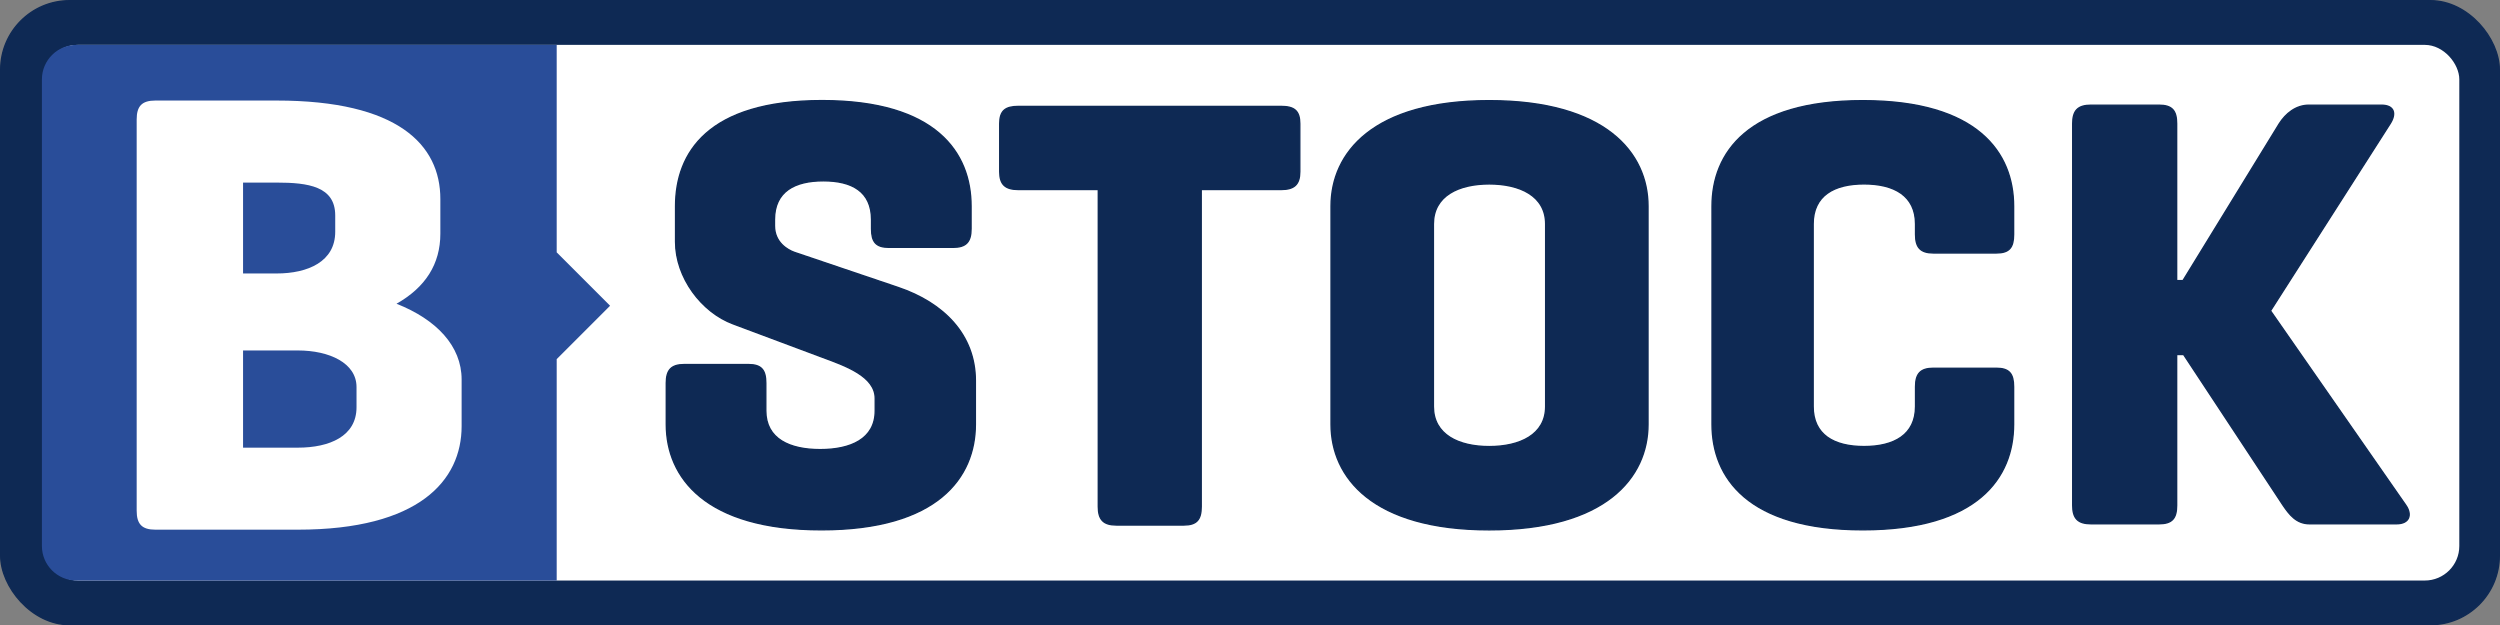 <svg xmlns="http://www.w3.org/2000/svg" viewBox="0 0 800.44 200.24"><rect x="0" y="0" width="800.44" height="200.24" fill="#808080" stroke="none"/><defs><style>.cls-1{fill:#fff;}.cls-2{fill:#294d99;}.cls-3{fill:#0e2954;stroke:#0e2954;stroke-miterlimit:10;stroke-width:.44px;}</style></defs><g id="Layer_2"><rect class="cls-3" x=".22" y=".22" width="800" height="199.79" rx="22.07" ry="22.07"></rect><rect class="cls-1" x="13.87" y="14.37" width="773.54" height="171.5" rx="11.05" ry="11.05"></rect><g id="Layer_4"><path class="cls-2" d="M178.24,80.79V14.37H24.47c-6.1,0-11.05,4.95-11.05,11.05V174.82c0,6.1,4.95,11.05,11.05,11.05H178.24V114.98l17.09-17.09-17.09-17.09Z"></path></g></g><g id="Layer_3"><path class="cls-1" d="M49.75,169.59c-4.33,0-5.99-1.82-5.99-6.06V38.25c0-4.24,1.65-6.06,5.99-6.06h38.81c38.81,0,52.43,14.14,52.43,31.52v11.11c0,9.7-4.75,17.18-14.04,22.43,12.8,5.05,20.85,13.54,20.85,24.25v14.95c0,17.38-13.62,33.14-52.43,33.14H49.75Zm28.07-111.13v29.1h10.73c10.11,0,18.78-3.84,18.78-13.34v-5.25c0-9.3-8.67-10.51-18.78-10.51h-10.73Zm0,53.75v31.12h17.55c10.11,0,18.78-3.64,18.78-12.93v-6.47c0-7.68-8.67-11.72-18.78-11.72h-17.55Z"></path><path class="cls-3" d="M279.05,70.33c0-9.08-6.33-12.44-15.44-12.44s-15.64,3.36-15.64,12.44v1.97c0,5.33,4.16,7.7,6.33,8.49l33.25,11.25c14.65,4.94,24.74,15.2,24.74,29.81v14.02c0,16.98-12.07,33.76-49.28,33.76s-49.68-16.78-49.68-33.76v-13.23c0-4.15,1.58-5.92,5.74-5.92h20.58c4.16,0,5.54,1.78,5.54,5.92v8.88c0,9.08,7.72,12.44,17.42,12.44s17.62-3.36,17.62-12.44v-3.95c0-7.11-9.5-10.46-17.02-13.23l-28.5-10.66c-10.09-3.75-18.41-14.81-18.41-26.26v-11.45c0-16.98,10.29-33.76,46.91-33.76s47.7,16.78,47.7,33.76v7.3c0,4.15-1.58,5.92-5.74,5.92h-20.58c-4.16,0-5.54-1.78-5.54-5.92v-2.96Z"></path><path class="cls-3" d="M410.17,34.07c4.19,0,5.99,1.38,5.99,5.52v15.37c0,4.14-1.8,5.72-5.99,5.72h-25.57v101.51c0,4.14-1.4,5.91-5.59,5.91h-21.57c-4.19,0-5.79-1.77-5.79-5.91V60.68h-25.57c-4.19,0-5.99-1.58-5.99-5.72v-15.37c0-4.14,1.8-5.52,5.99-5.52h84.1Z"></path><path class="cls-3" d="M426.17,65.99c0-16.98,13.31-33.76,50.64-33.76s50.84,16.78,50.84,33.76v69.89c0,16.98-13.5,33.76-50.84,33.76s-50.64-16.78-50.64-33.76V65.99Zm68.71,5.73c0-9.08-8.34-12.83-18.07-12.83s-17.87,3.75-17.87,12.83v58.44c0,9.08,8.14,12.83,17.87,12.83s18.07-3.75,18.07-12.83v-58.44Z"></path><path class="cls-3" d="M644.71,135.87c0,16.98-11.38,33.76-48.28,33.76s-48.28-16.78-48.28-33.76V65.99c0-16.98,11.38-33.76,48.28-33.76s48.28,16.78,48.28,33.76v9.08c0,4.15-1.37,5.92-5.5,5.92h-20.21c-4.12,0-5.69-1.78-5.69-5.92v-3.36c0-9.08-6.87-12.83-16.49-12.83s-16.29,3.75-16.29,12.83v58.44c0,9.08,6.67,12.83,16.29,12.83s16.49-3.75,16.49-12.83v-6.32c0-4.15,1.57-5.92,5.69-5.92h20.21c4.12,0,5.5,1.78,5.5,5.92v12.04Z"></path><path class="cls-3" d="M770.31,161.79c2.02,2.96,1.21,5.91-3.02,5.91h-27.83c-4.23,0-6.45-2.96-8.47-5.91l-31.86-48.29h-2.22v48.29c0,4.14-1.41,5.91-5.65,5.91h-21.78c-4.23,0-5.85-1.77-5.85-5.91V39.59c0-4.14,1.61-5.91,5.85-5.91h21.78c4.23,0,5.65,1.77,5.65,5.91v50.26h2.02l30.85-50.26c2.02-3.15,5.24-5.91,9.48-5.91h23.19c4.23,0,4.84,2.76,2.82,5.91l-38.31,59.92,43.35,62.29Z"></path></g></svg>